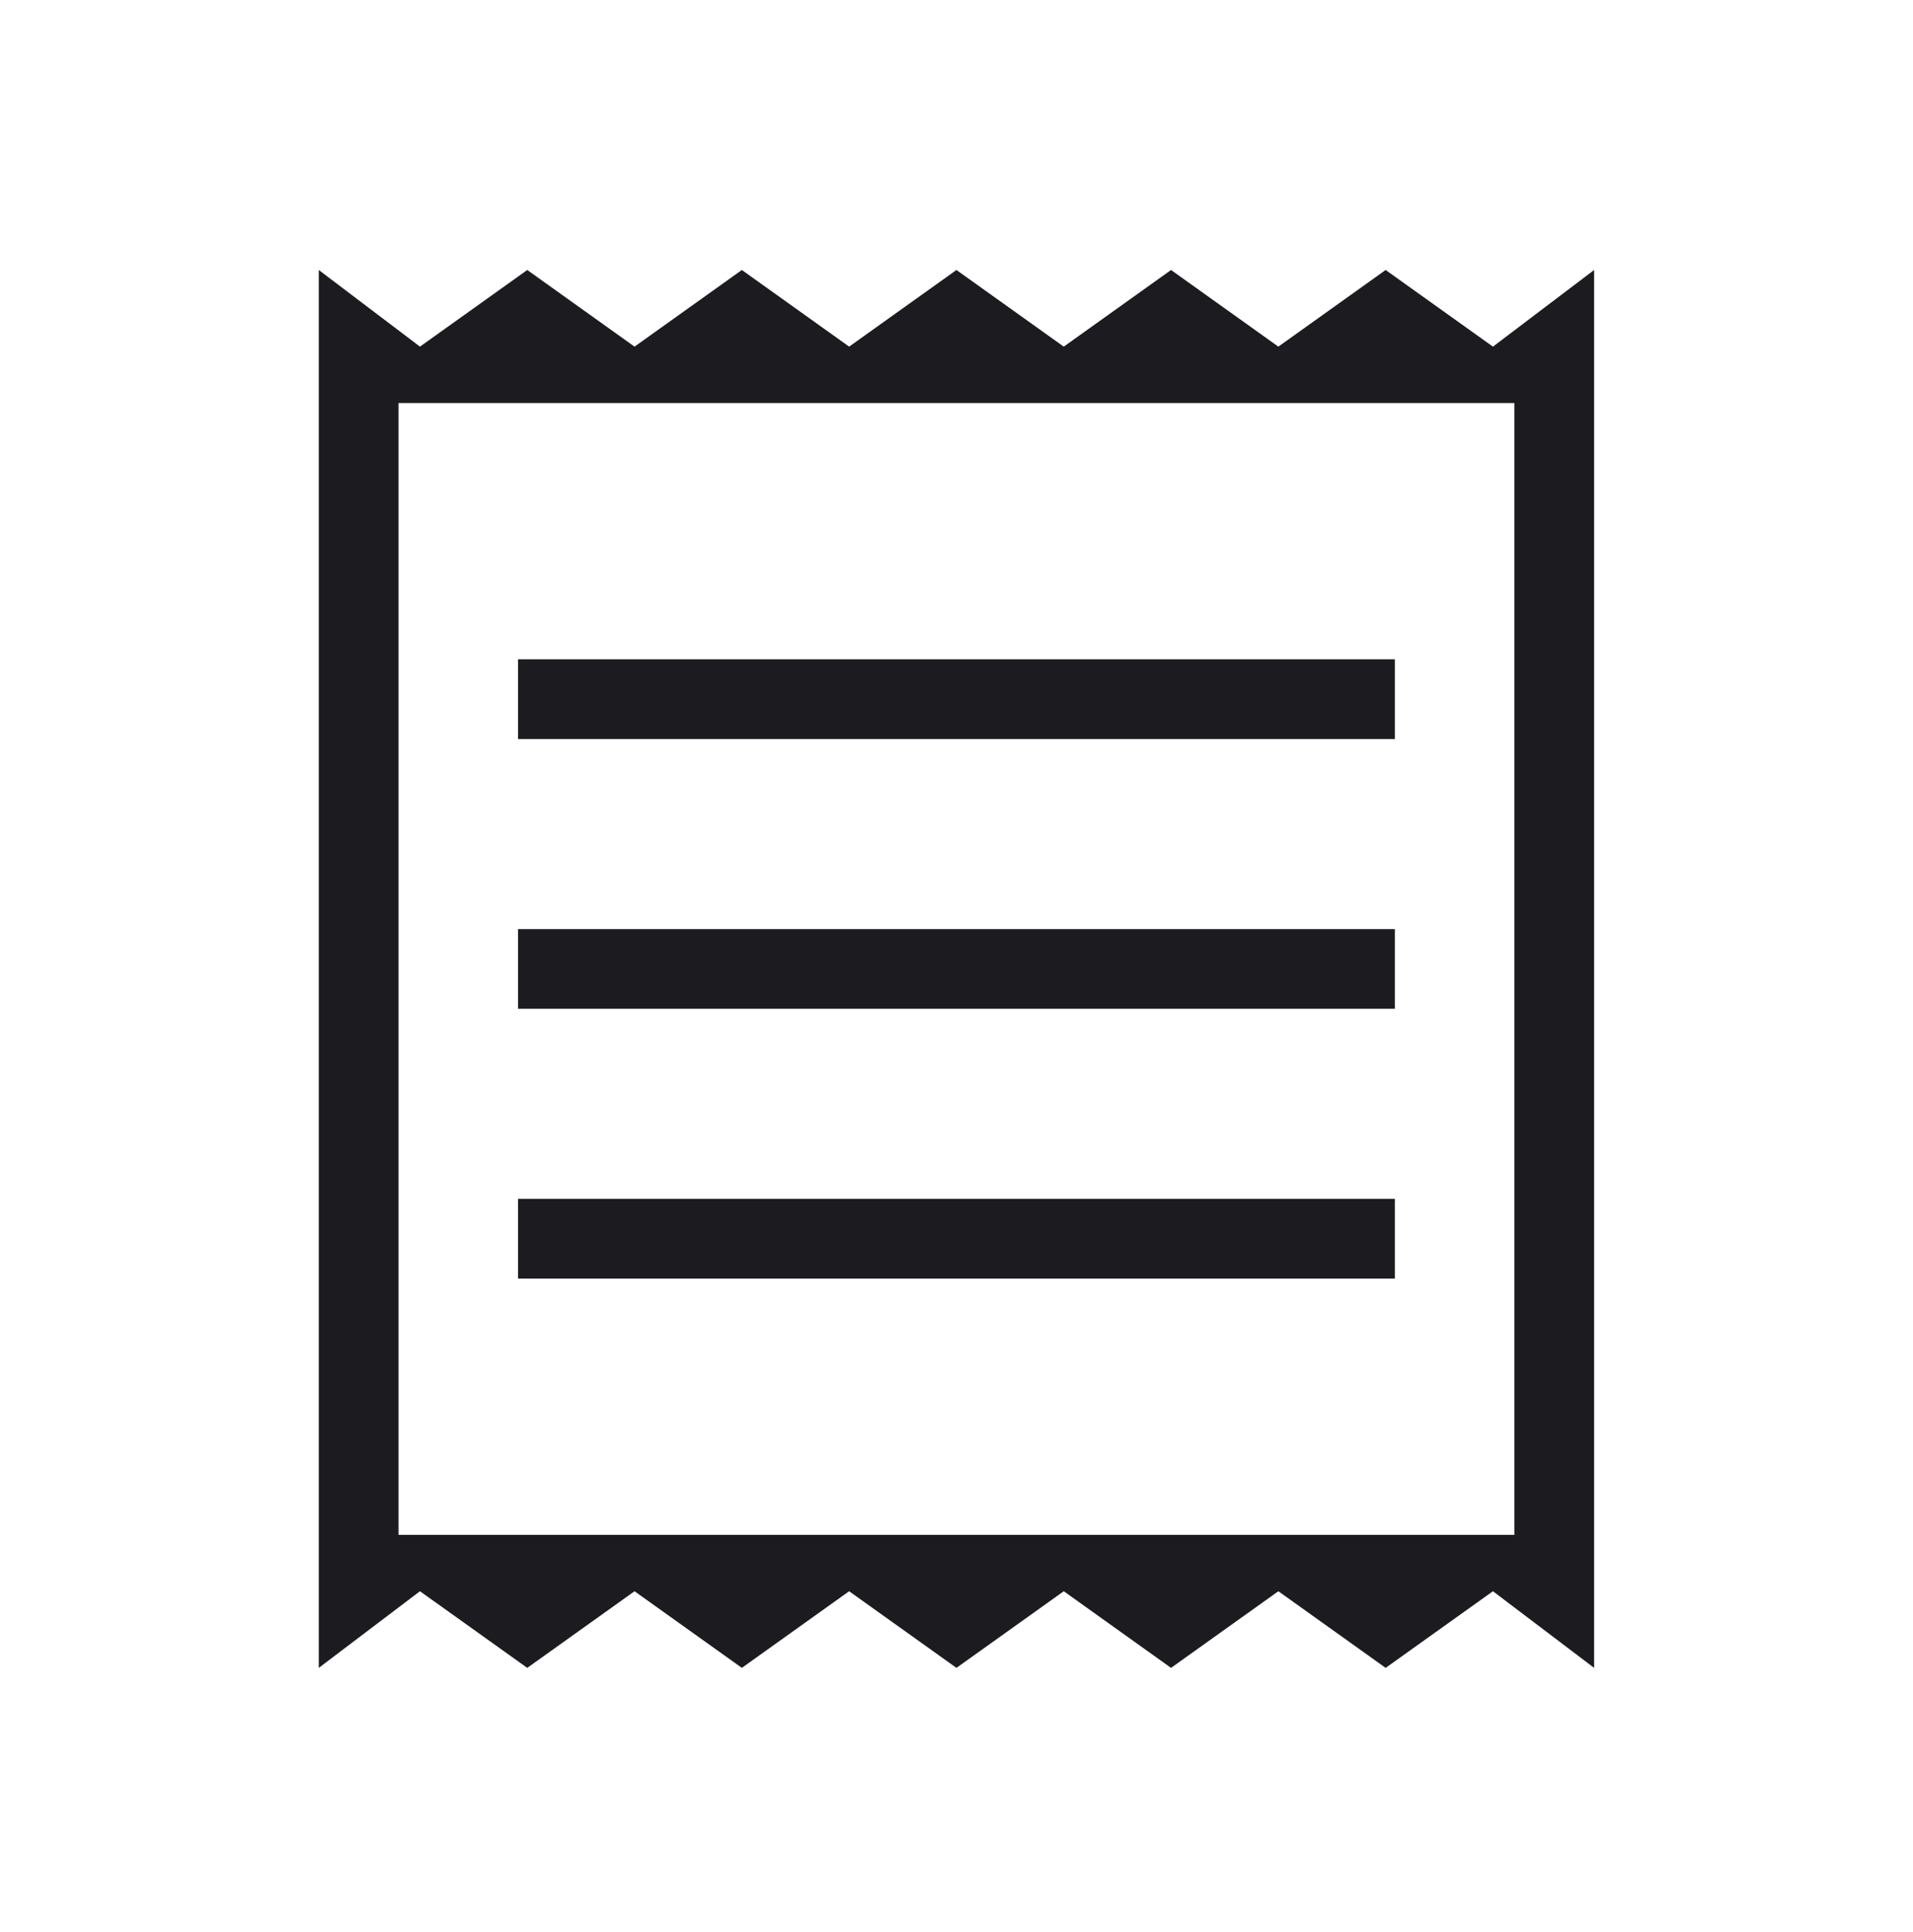 <svg width="100" height="101" viewBox="0 0 100 101" fill="none" xmlns="http://www.w3.org/2000/svg">
<mask id="mask0_4712_30963" style="mask-type:alpha" maskUnits="userSpaceOnUse" x="0" y="0" width="100" height="101">
<rect y="0.654" width="100" height="100" fill="#D9D9D9"/>
</mask>
<g mask="url(#mask0_4712_30963)">
<path d="M16.664 87.192V14.115L21.953 18.121L27.562 14.115L33.17 18.121L38.78 14.115L44.388 18.121L49.997 14.115L55.607 18.121L61.215 14.115L66.825 18.121L72.433 14.115L78.042 18.121L83.331 14.115V87.192L78.042 83.186L72.433 87.192L66.825 83.186L61.215 87.192L55.607 83.186L49.997 87.192L44.388 83.186L38.78 87.192L33.17 83.186L27.562 87.192L21.953 83.186L16.664 87.192ZM27.081 66.839H72.914V62.672H27.081V66.839ZM27.081 52.737H72.914V48.57H27.081V52.737ZM27.081 38.635H72.914V34.468H27.081V38.635ZM20.831 80.237H79.164V21.07H20.831V80.237Z" fill="#1C1B1F"/>
</g>
</svg>
